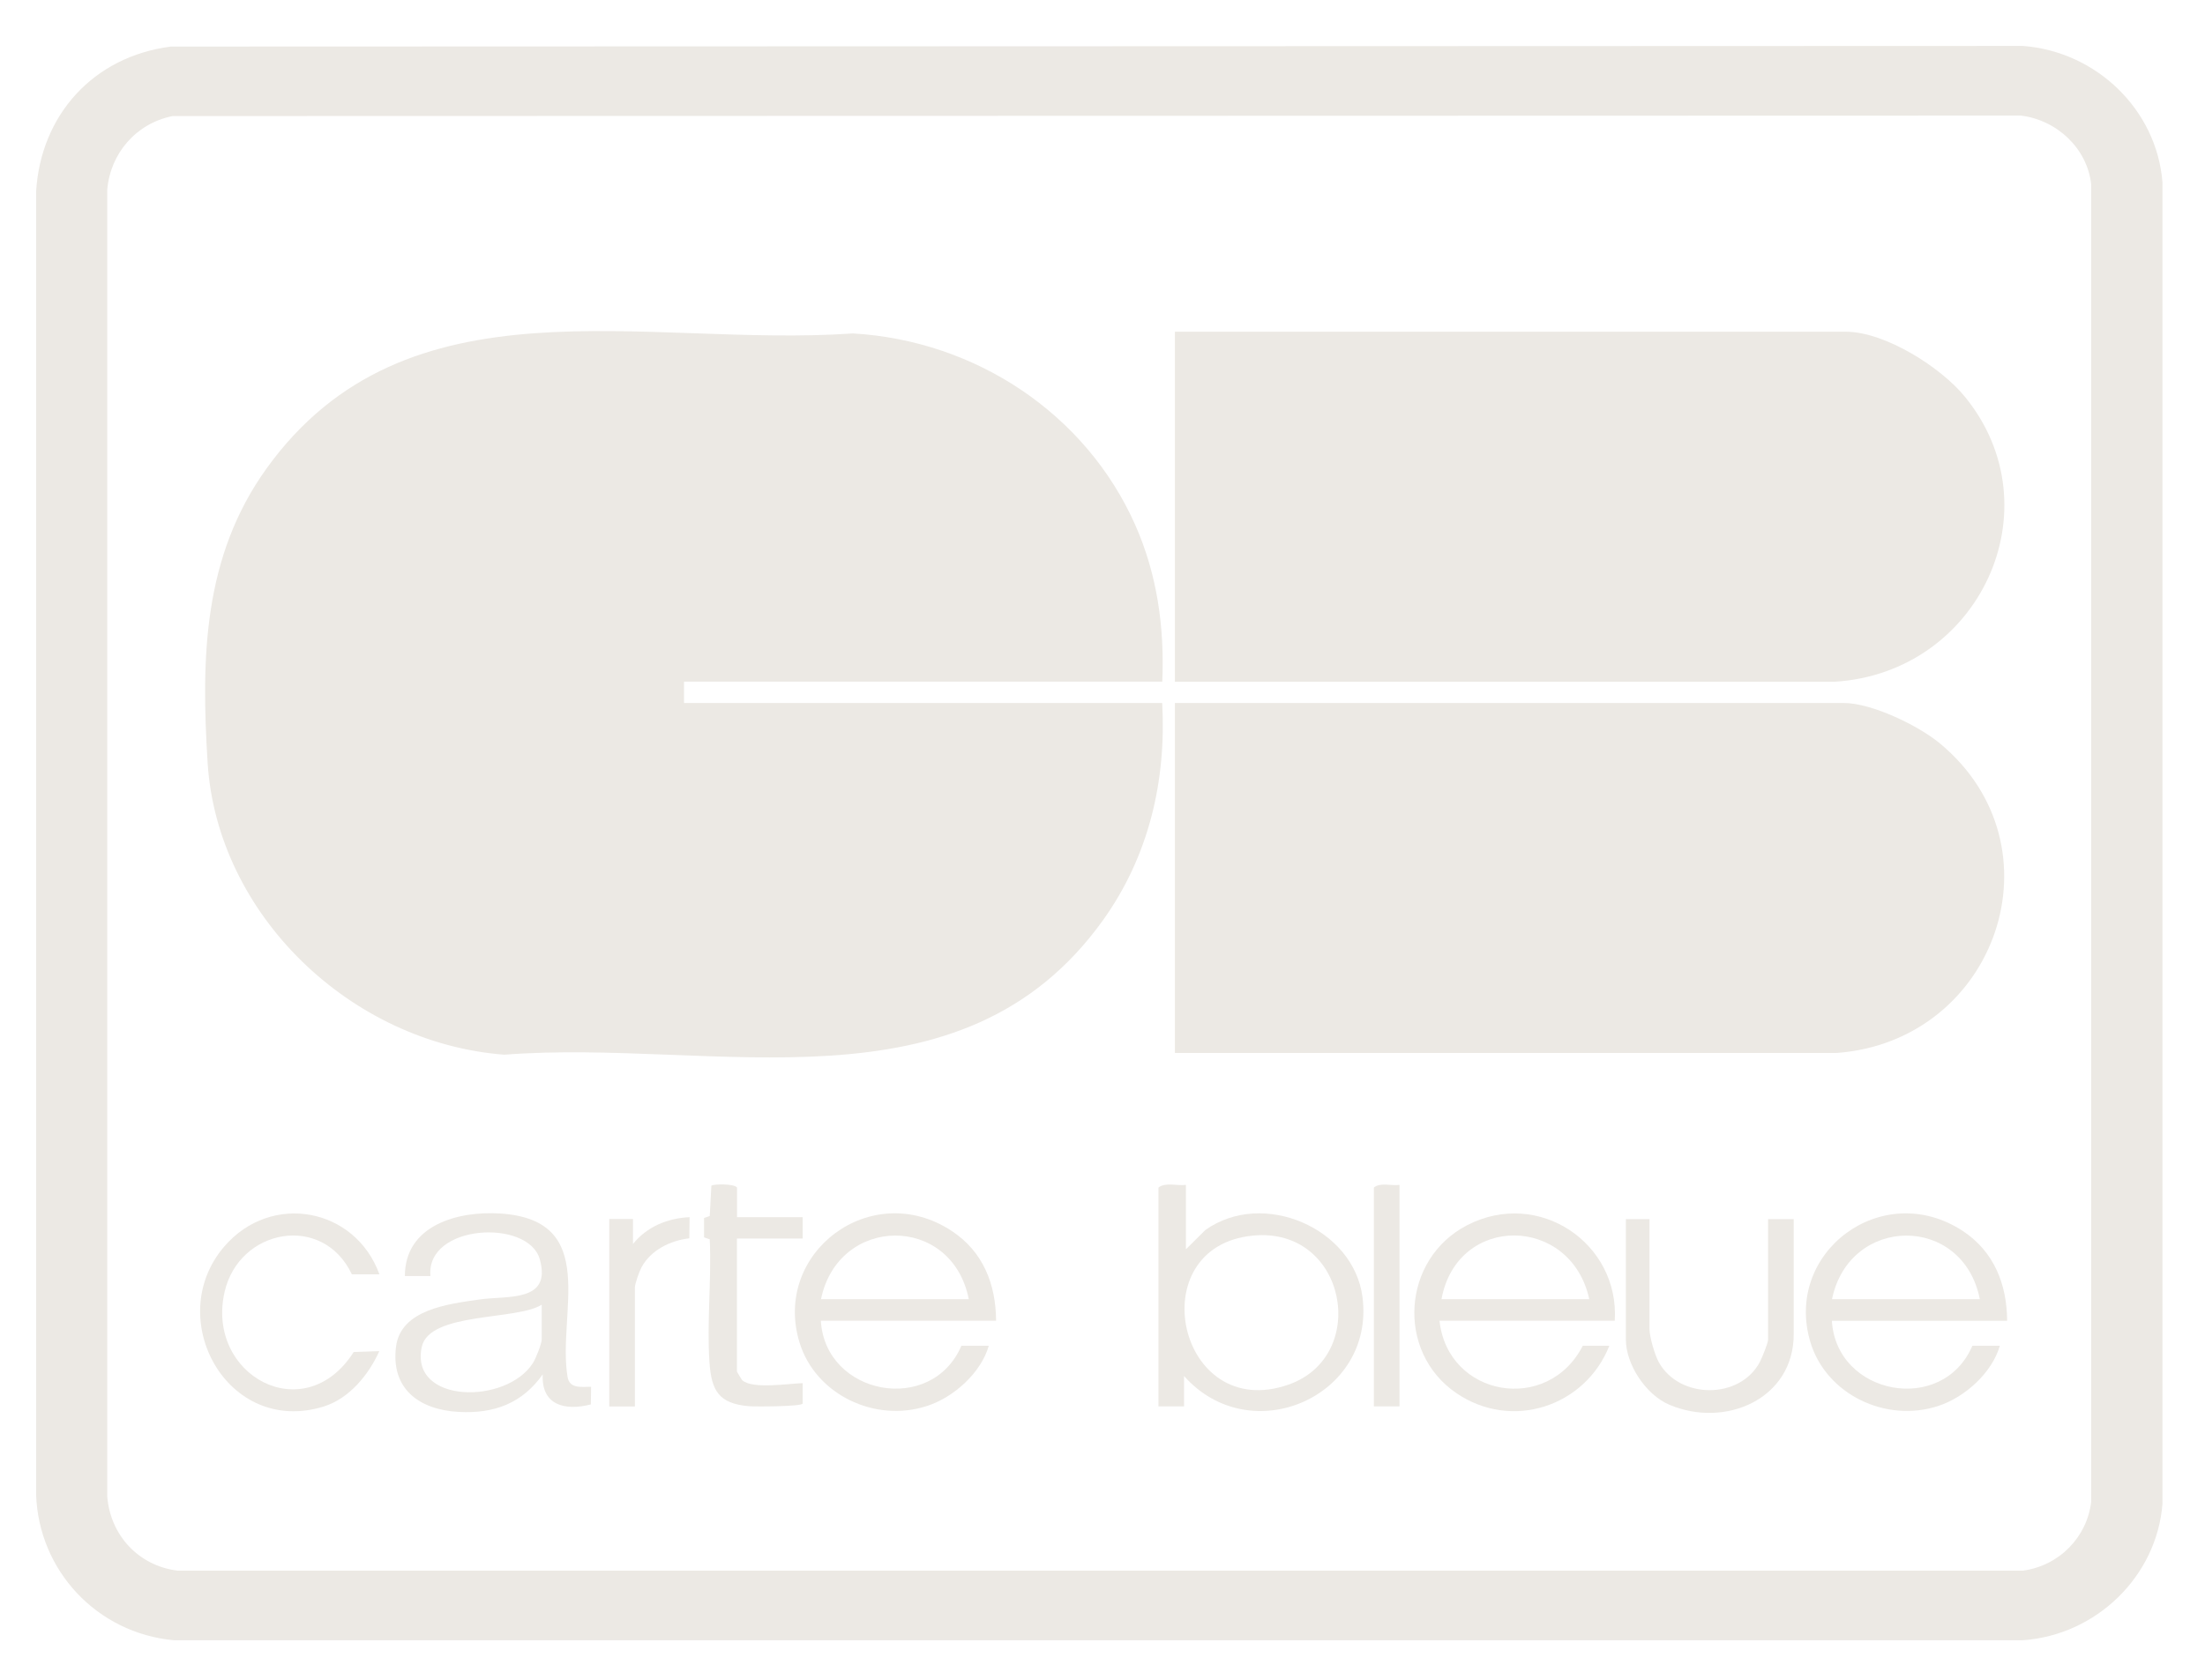 <svg width="42" height="32" viewBox="0 0 42 32" fill="none" xmlns="http://www.w3.org/2000/svg">
    <g clip-path="url(#clip0_278_1884)">
        <path d="M3.255 0.887L38.531 0.875C39.938 0.981 41.084 2.098 41.19 3.476V28.646C41.084 30.02 39.94 31.146 38.531 31.247H3.311C1.839 31.109 0.738 29.914 0.688 28.476V3.647C0.776 2.197 1.771 1.078 3.255 0.887ZM3.288 2.211C2.591 2.35 2.101 2.925 2.043 3.612V28.51C2.101 29.239 2.632 29.827 3.382 29.921H38.529C39.221 29.83 39.751 29.284 39.832 28.612V3.511C39.758 2.831 39.183 2.286 38.493 2.202L3.288 2.211Z" fill="#ECE9E4"/>
        <path d="M22.137 12.985H13.029V13.392H22.137C22.218 14.87 21.884 16.302 21.018 17.518C18.309 21.312 13.63 19.78 9.606 20.092C6.674 19.867 4.137 17.421 3.955 14.534C3.829 12.535 3.869 10.606 5.076 8.926C7.75 5.208 12.28 6.629 16.246 6.352C18.594 6.488 20.69 7.893 21.624 10.001C22.043 10.947 22.182 11.952 22.139 12.982L22.137 12.985Z" fill="#ECE9E4"/>
        <path d="M22.379 12.984V6.319H35.155C35.908 6.319 36.976 7.001 37.43 7.562C39.163 9.691 37.701 12.816 34.948 12.987H22.379V12.984Z" fill="#ECE9E4"/>
        <path d="M22.379 20.057V13.392H35.12C35.653 13.392 36.539 13.822 36.946 14.158C39.322 16.122 38.029 19.832 34.984 20.059H22.382L22.379 20.057Z" fill="#ECE9E4"/>
        <path d="M22.589 22.574V23.799L22.96 23.431C24.058 22.651 25.783 23.399 25.952 24.708C26.197 26.598 23.826 27.646 22.553 26.213V26.791H22.066V22.623C22.197 22.517 22.422 22.594 22.589 22.572V22.574ZM23.869 23.538C21.708 23.742 22.432 27.119 24.546 26.376C26.099 25.83 25.646 23.367 23.869 23.538Z" fill="#ECE9E4"/>
        <path d="M30.757 25.16H27.419C27.576 26.611 29.479 26.944 30.148 25.637H30.654C30.197 26.791 28.798 27.263 27.737 26.537C26.586 25.748 26.704 23.985 27.942 23.342C29.31 22.633 30.853 23.688 30.757 25.163V25.16ZM30.272 24.75C29.924 23.145 27.755 23.117 27.457 24.75H30.272Z" fill="#ECE9E4"/>
        <path d="M18.973 25.16H15.635C15.719 26.581 17.744 26.964 18.312 25.637H18.834C18.688 26.149 18.17 26.618 17.66 26.783C16.663 27.11 15.532 26.564 15.229 25.575C14.706 23.859 16.602 22.441 18.13 23.451C18.728 23.846 18.968 24.464 18.973 25.158V25.16ZM18.453 24.75C18.132 23.122 15.968 23.145 15.638 24.75H18.453Z" fill="#ECE9E4"/>
        <path d="M38.231 25.161H34.893C34.976 26.581 37.001 26.964 37.569 25.637H38.092C37.946 26.149 37.428 26.618 36.918 26.784C35.92 27.11 34.789 26.564 34.486 25.576C33.964 23.861 35.852 22.443 37.388 23.451C37.983 23.844 38.228 24.469 38.231 25.161ZM37.711 24.75C37.39 23.123 35.226 23.145 34.895 24.75H37.711Z" fill="#ECE9E4"/>
        <path d="M7.712 24.308C7.712 23.345 8.712 23.063 9.537 23.118C11.439 23.246 10.613 25.02 10.81 26.228C10.848 26.46 11.073 26.418 11.259 26.418L11.254 26.754C10.757 26.883 10.307 26.766 10.338 26.181C9.949 26.732 9.414 26.934 8.737 26.897C7.977 26.855 7.444 26.453 7.543 25.657C7.631 24.943 8.548 24.84 9.126 24.756C9.664 24.677 10.512 24.817 10.282 23.99C10.065 23.212 8.108 23.32 8.199 24.308H7.712ZM10.318 24.854C9.848 25.158 8.174 24.988 8.033 25.662C7.805 26.742 9.643 26.762 10.151 25.966C10.204 25.884 10.318 25.6 10.318 25.516V24.854Z" fill="#ECE9E4"/>
        <path d="M31.419 23.222V25.314C31.419 25.47 31.52 25.813 31.598 25.954C31.994 26.658 33.143 26.663 33.522 25.944C33.562 25.867 33.678 25.583 33.678 25.519V23.224H34.166V25.418C34.166 26.653 32.855 27.216 31.79 26.757C31.348 26.567 30.969 25.991 30.969 25.519V23.224H31.421L31.419 23.222Z" fill="#ECE9E4"/>
        <path d="M7.225 24.276H6.702C6.151 23.108 4.556 23.402 4.278 24.61C3.914 26.196 5.798 27.231 6.737 25.756L7.225 25.739C7.023 26.188 6.656 26.64 6.167 26.794C4.326 27.364 3.101 25.111 4.27 23.748C5.167 22.703 6.768 23.007 7.227 24.276H7.225Z" fill="#ECE9E4"/>
        <path d="M14.037 23.187H15.289V23.594H14.037V26.129C14.037 26.129 14.123 26.282 14.143 26.297C14.342 26.467 15.024 26.356 15.289 26.349V26.737C15.282 26.796 14.37 26.798 14.264 26.788C13.688 26.739 13.552 26.49 13.514 25.956C13.461 25.198 13.555 24.375 13.519 23.609L13.411 23.572V23.202L13.519 23.165L13.55 22.587C13.595 22.554 13.986 22.547 14.039 22.623V23.184L14.037 23.187Z" fill="#ECE9E4"/>
        <path d="M12.057 23.698C12.32 23.37 12.711 23.207 13.135 23.187L13.13 23.59C12.767 23.632 12.396 23.814 12.219 24.143C12.176 24.222 12.093 24.454 12.093 24.531V26.794H11.605V23.222H12.057V23.698Z" fill="#ECE9E4"/>
        <path d="M26.657 22.574V26.791H26.169V22.623C26.29 22.52 26.503 22.594 26.657 22.572V22.574Z" fill="#ECE9E4"/>
    </g>
    <defs>
        <clipPath id="clip0_278_1884">
            <rect width="40.5" height="30.375" fill="white" transform="translate(0.688 0.875)"/>
        </clipPath>
    </defs>
</svg>
